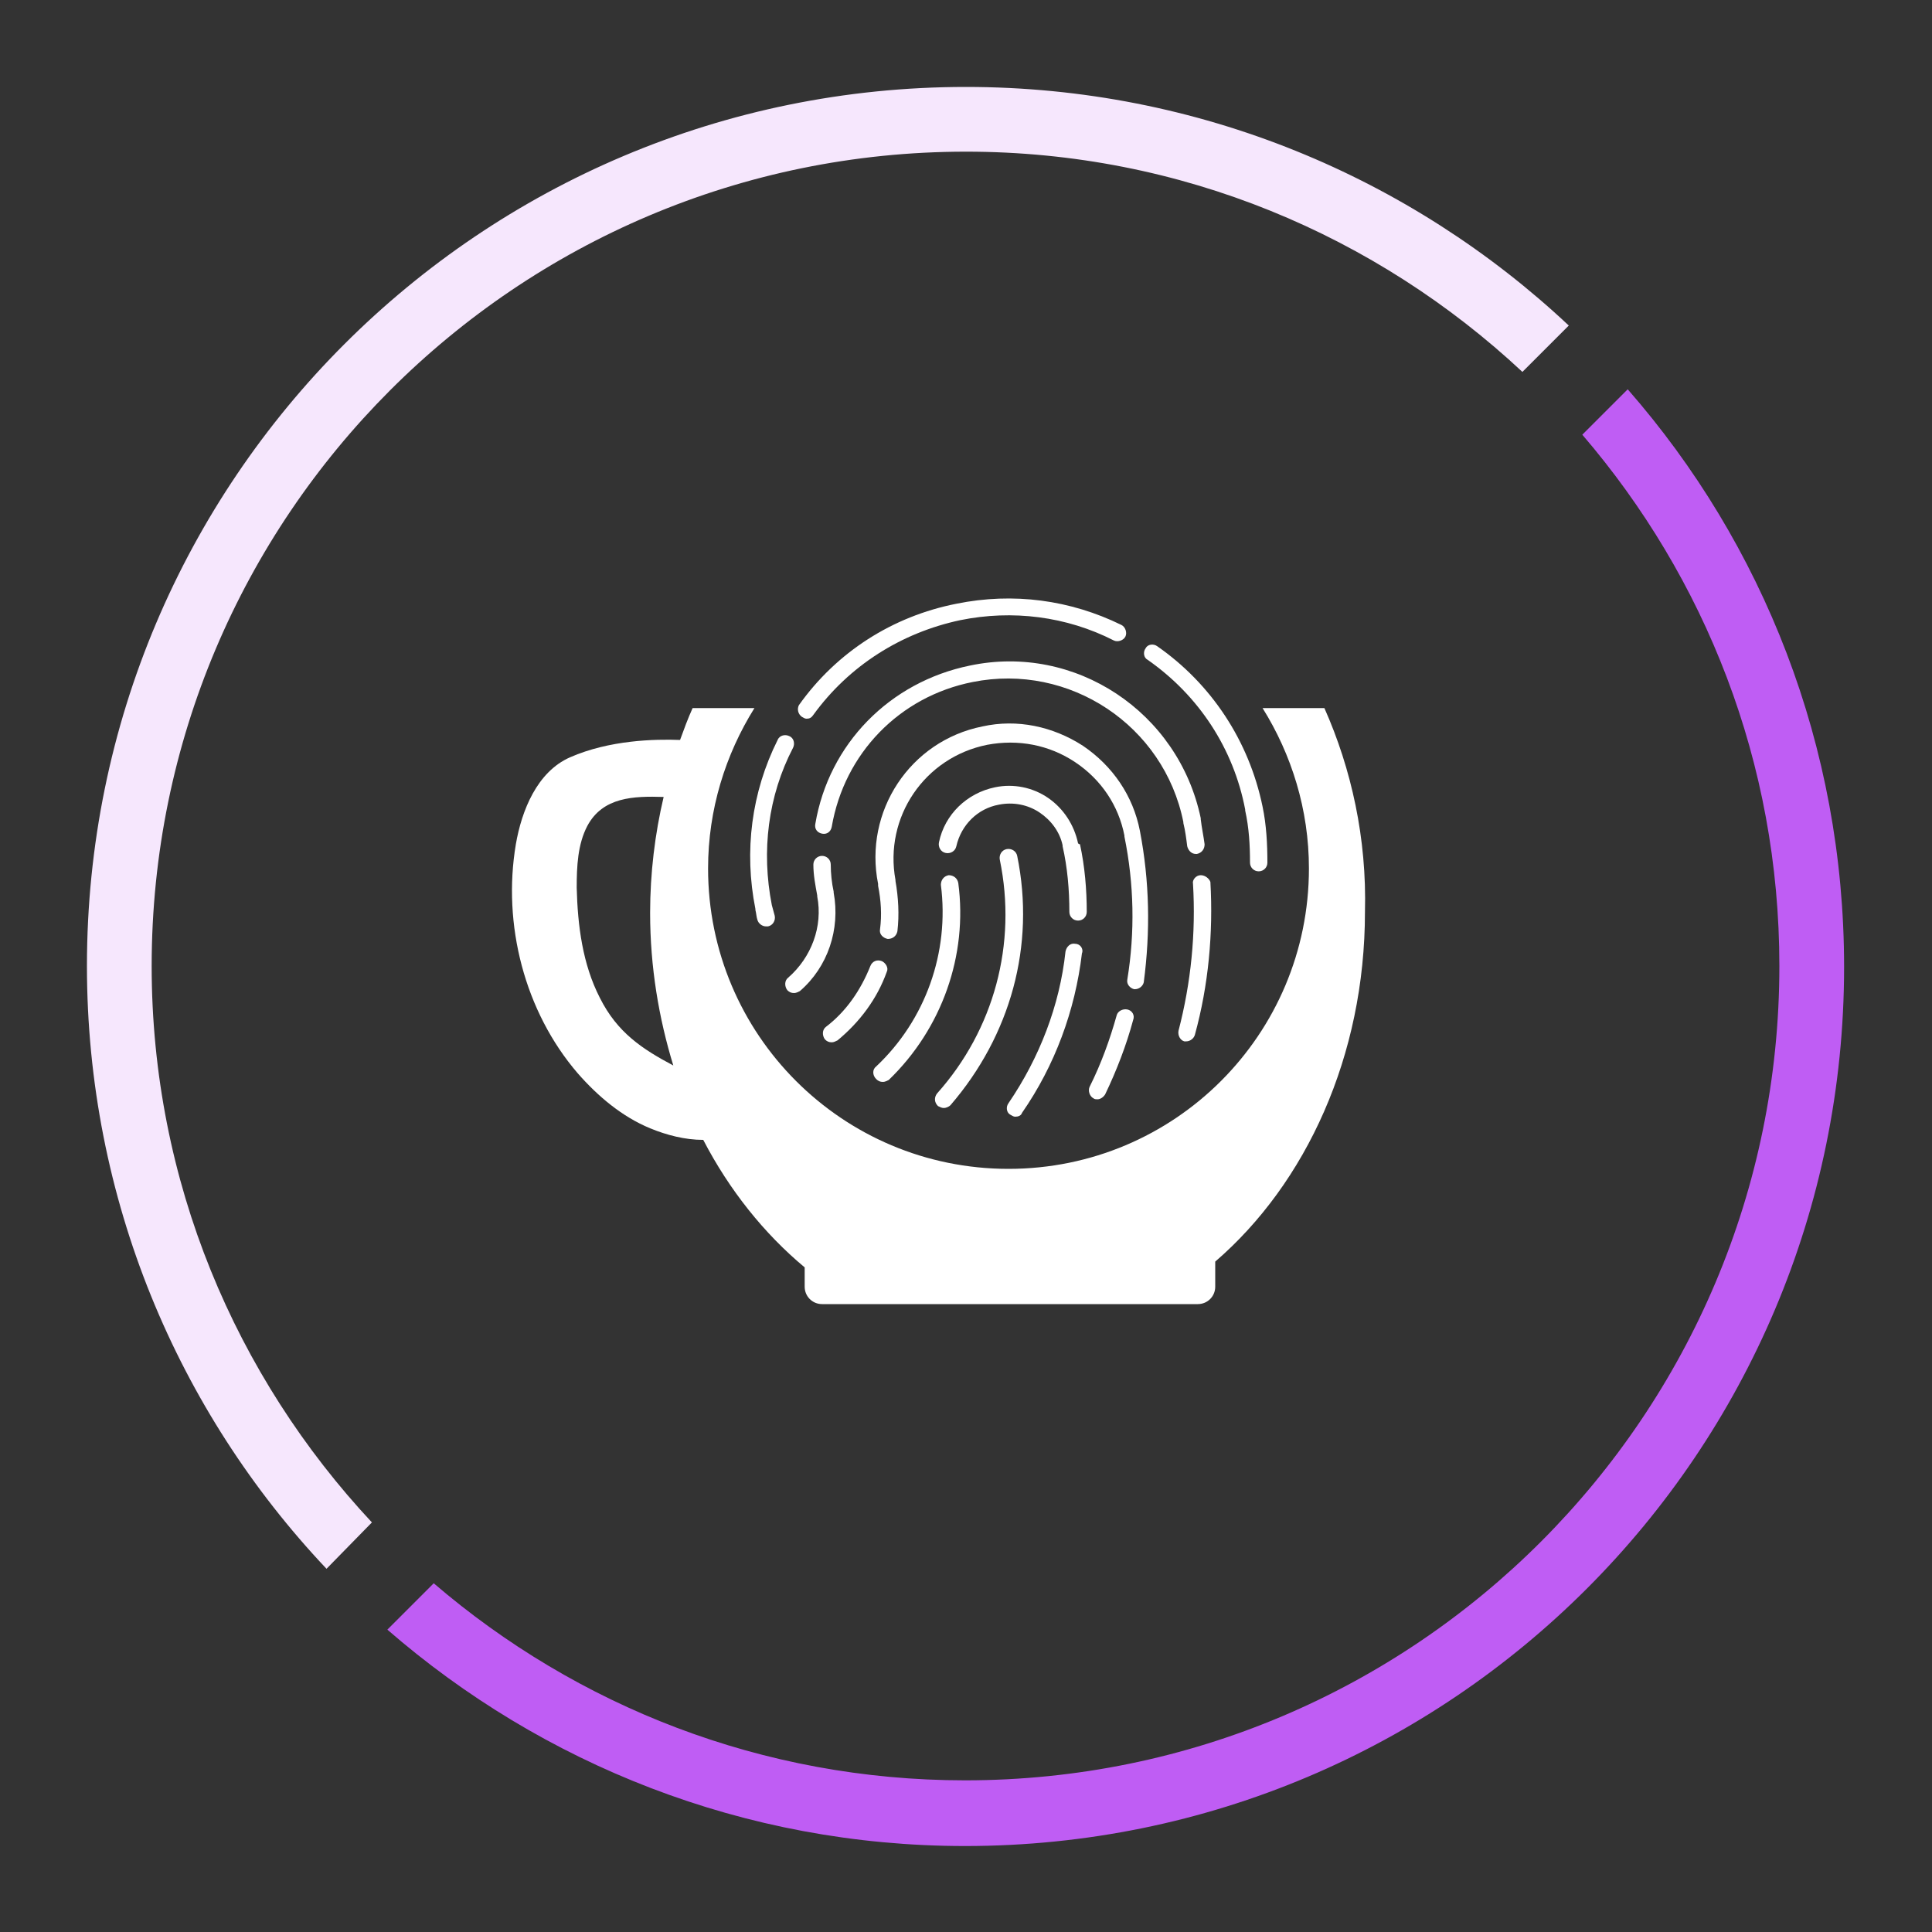 <?xml version="1.0" encoding="utf-8"?>
<!-- Generator: Adobe Illustrator 25.2.3, SVG Export Plug-In . SVG Version: 6.00 Build 0)  -->
<svg version="1.1" id="Capa_1" xmlns="http://www.w3.org/2000/svg" xmlns:xlink="http://www.w3.org/1999/xlink" x="0px" y="0px"
	 viewBox="0 0 200 200" style="enable-background:new 0 0 200 200;" xml:space="preserve">
<rect x="0" y="0" width="200" height="200" fill="#333333" stroke="none"/>
<style type="text/css">
	.st0{fill:#f6e7fd;}
	.st1{fill:#bf5df4;}
	.st2{fill:#FFFFFF;}

	.svg-group {
		max-width: 200px;
		max-heigth: 200px;
	}

	.logo{
		animation: scale 2s infinite;
		transform-origin: 100px 100px;
		transform: rotate(180deg)
	}

	@keyframes scale {
 		0% {
 		  transform: scale(0.5);
 		  animation-timing-function: cubic-bezier(0.55, 0.055, 0.675, 0.19);
 		}
 		50% {
 		  transform: scale(0.8);
 		  animation-timing-function: cubic-bezier(0.215, 0.61, 0.355, 1);
 		}
 		100% {
 		  transform: scale(0.5);
 		}
	}

	.circle{
		animation: ring 2s infinite linear;
		transform-origin: 100px 100px;
	}

	@keyframes ring {
 		0% {
 		  transform: rotate(0);
 		  animation-timing-function: cubic-bezier(0.55, 0.055, 0.675, 0.19);
 		}
 		50% {
 		  transform: rotate(180deg);
 		  animation-timing-function: cubic-bezier(0.215, 0.61, 0.355, 1);
 		}
 		100% {
 		  transform: rotate(360deg);
 		}
	}
</style>
<g class="scg-group">
	<g class="circle">
		<path class="st0" d="M38.5,157.6c-14.1-15.1-22.8-35.3-22.8-57.6c0-46.5,37.7-84.3,84.3-84.3c22.3,0,42.5,8.7,57.6,22.8l4.8-4.8
			C146.1,18.4,124.1,9,100,9C49.7,9,9,49.7,9,100c0,24.1,9.4,46.1,24.8,62.4L38.5,157.6z"/>
		<path class="st1" d="M163.8,45c12.7,14.8,20.4,33.9,20.4,55c0,46.5-37.7,84.3-84.3,84.3c-21,0-40.2-7.7-55-20.4l-4.8,4.8
			c16,13.9,36.9,22.4,59.8,22.4c50.3,0,91-40.7,91-91c0-22.9-8.4-43.8-22.4-59.8L163.8,45z"/>
	</g>
	<g class="logo">
		<path class="st2" d="M137.1,73.3h-6.4c3,4.8,4.8,10.5,4.8,16.6c0,17.2-13.9,31.1-31.1,31.1c-17.2,0-31.1-13.9-31.1-31.1
			c0-6.1,1.8-11.8,4.8-16.6h-6.4c-0.5,1.1-0.9,2.2-1.3,3.3c-2.6-0.1-7.3,0-11.4,1.8c-3.4,1.5-5,5.5-5.6,9
			c-1.4,8.3,0.9,17.3,6.4,23.7c2.1,2.4,4.6,4.5,7.5,5.7c1.7,0.7,3.6,1.2,5.5,1.2c2.7,5.2,6.3,9.7,10.5,13.2v2c0,1,0.8,1.8,1.8,1.8
			h38.9c1,0,1.8-0.8,1.8-1.8v-2.6c9.4-8.1,15.5-21.3,15.5-36.2C141.5,86.8,139.9,79.6,137.1,73.3z M62.1,103.3
			c-1.8-3.5-2.3-7.5-2.4-11.4c0-2.2,0.1-4.5,1.1-6.4c1.6-3,4.8-3.1,7.9-3c-0.9,3.8-1.4,7.9-1.4,12c0,5.6,0.9,10.9,2.4,15.8
			C66.5,108.6,63.9,106.9,62.1,103.3z"/>
		<path class="st2" d="M99.2,91.4c-0.1-0.5-0.5-0.8-1-0.8c-0.5,0.1-0.8,0.5-0.8,1c0.9,7-1.6,14-6.7,18.8c-0.4,0.3-0.4,0.9,0,1.3
			c0.2,0.2,0.4,0.3,0.7,0.3c0.2,0,0.4-0.1,0.6-0.2C97.5,106.5,100.2,98.9,99.2,91.4z"/>
		<path class="st2" d="M86.3,92.4c0,0,0-0.1,0-0.1c-0.2-0.9-0.3-1.9-0.3-2.8c0-0.5-0.4-0.9-0.9-0.9c-0.5,0-0.9,0.4-0.9,0.9
			c0,1.1,0.2,2.1,0.4,3.2c0,0,0,0.1,0,0.1c0.6,3.1-0.6,6.3-3,8.4c-0.4,0.3-0.4,0.9-0.1,1.3c0.2,0.2,0.4,0.3,0.7,0.3
			c0.2,0,0.4-0.1,0.6-0.2C85.7,100.1,87,96.2,86.3,92.4z"/>
		<path class="st2" d="M91.3,99.5c-0.5-0.2-1,0-1.2,0.5c-1,2.5-2.5,4.7-4.6,6.3c-0.4,0.3-0.4,0.9-0.1,1.3c0.2,0.2,0.4,0.3,0.7,0.3
			c0.2,0,0.4-0.1,0.6-0.2c2.3-1.9,4.1-4.3,5.1-7.1C92,100.2,91.7,99.7,91.3,99.5z"/>
		<path class="st2" d="M83,74.2c0.2,0.1,0.3,0.2,0.5,0.2c0.3,0,0.5-0.1,0.7-0.4c3.7-5.1,9.1-8.5,15.2-9.8c5.4-1.1,11-0.4,15.9,2.1
			c0.4,0.2,1,0,1.2-0.4c0.2-0.4,0-1-0.4-1.2c-5.3-2.6-11.2-3.4-17.1-2.2c-6.6,1.3-12.4,5-16.3,10.5C82.5,73.4,82.6,73.9,83,74.2z"/>
		<path class="st2" d="M79.9,93.7C79.9,93.7,79.9,93.7,79.9,93.7c-1.1-5.6-0.4-11.3,2.2-16.3c0.2-0.4,0.1-1-0.4-1.2
			c-0.4-0.2-1-0.1-1.2,0.4C77.8,82,77,88.1,78.2,94.1c0,0,0,0.1,0,0.1c0.1,0.4,0.1,0.7,0.2,1c0.1,0.4,0.5,0.7,0.9,0.7
			c0.1,0,0.1,0,0.2,0c0.5-0.1,0.8-0.6,0.7-1.1C80.1,94.4,80,94.1,79.9,93.7z"/>
		<path class="st2" d="M100.4,68.9c-8.3,1.7-14.6,8.1-16,16.4c-0.1,0.5,0.2,0.9,0.7,1c0.5,0.1,0.9-0.2,1-0.7c1.3-7.6,7-13.5,14.6-15
			c10-2,19.8,4.5,21.8,14.5c0,0,0,0.1,0,0.1c0.2,0.8,0.3,1.6,0.4,2.4c0.1,0.4,0.4,0.8,0.9,0.8c0,0,0.1,0,0.1,0
			c0.5-0.1,0.8-0.5,0.8-1c-0.1-0.8-0.3-1.7-0.4-2.6c0,0,0-0.1,0-0.1C122,73.7,111.3,66.6,100.4,68.9z"/>
		<path class="st2" d="M111.6,87.3c-0.4-1.9-1.5-3.6-3.1-4.7c-1.6-1.1-3.6-1.5-5.5-1.1c-2.9,0.6-5.2,2.8-5.8,5.7
			c-0.1,0.5,0.2,1,0.7,1.1c0.5,0.1,1-0.2,1.1-0.7c0.5-2.2,2.2-3.9,4.4-4.3c1.5-0.3,3,0,4.2,0.8c1.2,0.8,2.1,2,2.4,3.4
			c0,0,0,0.1,0,0.1c0.5,2.2,0.7,4.5,0.7,6.8c0,0.5,0.4,0.9,0.9,0.9h0c0.5,0,0.9-0.4,0.9-0.9c0-2.3-0.2-4.7-0.7-7
			C111.7,87.4,111.6,87.3,111.6,87.3z"/>
		<path class="st2" d="M105.3,88.6c-0.1-0.5-0.6-0.8-1.1-0.7c-0.5,0.1-0.8,0.6-0.7,1.1c1.8,8.7-0.6,17.6-6.5,24.2
			c-0.3,0.4-0.3,0.9,0.1,1.3c0.2,0.1,0.4,0.2,0.6,0.2c0.2,0,0.5-0.1,0.7-0.3C104.6,107.2,107.2,97.9,105.3,88.6z"/>
		<path class="st2" d="M130.7,83.5C130.7,83.4,130.6,83.4,130.7,83.5c-1.4-6.8-5.3-12.7-10.9-16.6c-0.4-0.3-1-0.2-1.2,0.2
			c-0.3,0.4-0.2,1,0.2,1.2c5.3,3.7,8.9,9.2,10.1,15.5c0,0,0,0,0,0.1c0.4,1.8,0.5,3.6,0.5,5.4c0,0.5,0.4,0.9,0.9,0.9h0
			c0.5,0,0.9-0.4,0.9-0.9C131.2,87.4,131.1,85.4,130.7,83.5z"/>
		<path class="st2" d="M118,86c-0.7-3.6-2.8-6.7-5.9-8.8c-3.1-2-6.8-2.8-10.4-2c-7.5,1.5-12.3,8.8-10.8,16.3c0,0.1,0,0.1,0,0.2
			c0.3,1.5,0.4,3,0.2,4.5c-0.1,0.5,0.3,0.9,0.8,1c0.5,0,0.9-0.3,1-0.8c0.2-1.7,0.1-3.5-0.2-5.2c0-0.1,0-0.1,0-0.1
			c-1.2-6.5,3-12.7,9.5-14c3.2-0.6,6.4,0,9.1,1.8c2.7,1.8,4.5,4.5,5.1,7.6c0,0,0,0,0,0.1c1,4.9,1.1,9.9,0.3,14.8
			c-0.1,0.5,0.3,0.9,0.7,1c0,0,0.1,0,0.1,0c0.4,0,0.8-0.3,0.9-0.7C119.1,96.4,119,91.2,118,86C118,86.1,118,86,118,86z"/>
		<path class="st2" d="M124.3,90.6c-0.5,0-0.9,0.5-0.8,0.9c0.3,5.1-0.2,10.2-1.5,15.2c-0.1,0.5,0.2,1,0.6,1.1c0.1,0,0.2,0,0.2,0
			c0.4,0,0.8-0.3,0.9-0.7c1.4-5.1,1.9-10.5,1.6-15.8C125.2,91,124.8,90.6,124.3,90.6z"/>
		<path class="st2" d="M116.7,104.5c-0.5-0.1-1,0.2-1.1,0.6c-0.7,2.5-1.6,5-2.8,7.4c-0.2,0.4,0,1,0.4,1.2c0.1,0.1,0.3,0.1,0.4,0.1
			c0.3,0,0.6-0.2,0.8-0.5c1.2-2.5,2.2-5.1,2.9-7.7C117.5,105.1,117.2,104.6,116.7,104.5z"/>
		<path class="st2" d="M111.3,97.7c-0.5-0.1-0.9,0.3-1,0.8c-0.6,5.6-2.7,11-5.9,15.7c-0.3,0.4-0.2,1,0.2,1.2
			c0.2,0.1,0.3,0.2,0.5,0.2c0.3,0,0.6-0.1,0.7-0.4c3.4-4.9,5.5-10.6,6.2-16.5C112.2,98.2,111.8,97.7,111.3,97.7z"/>
	</g>
</g>
</svg>
